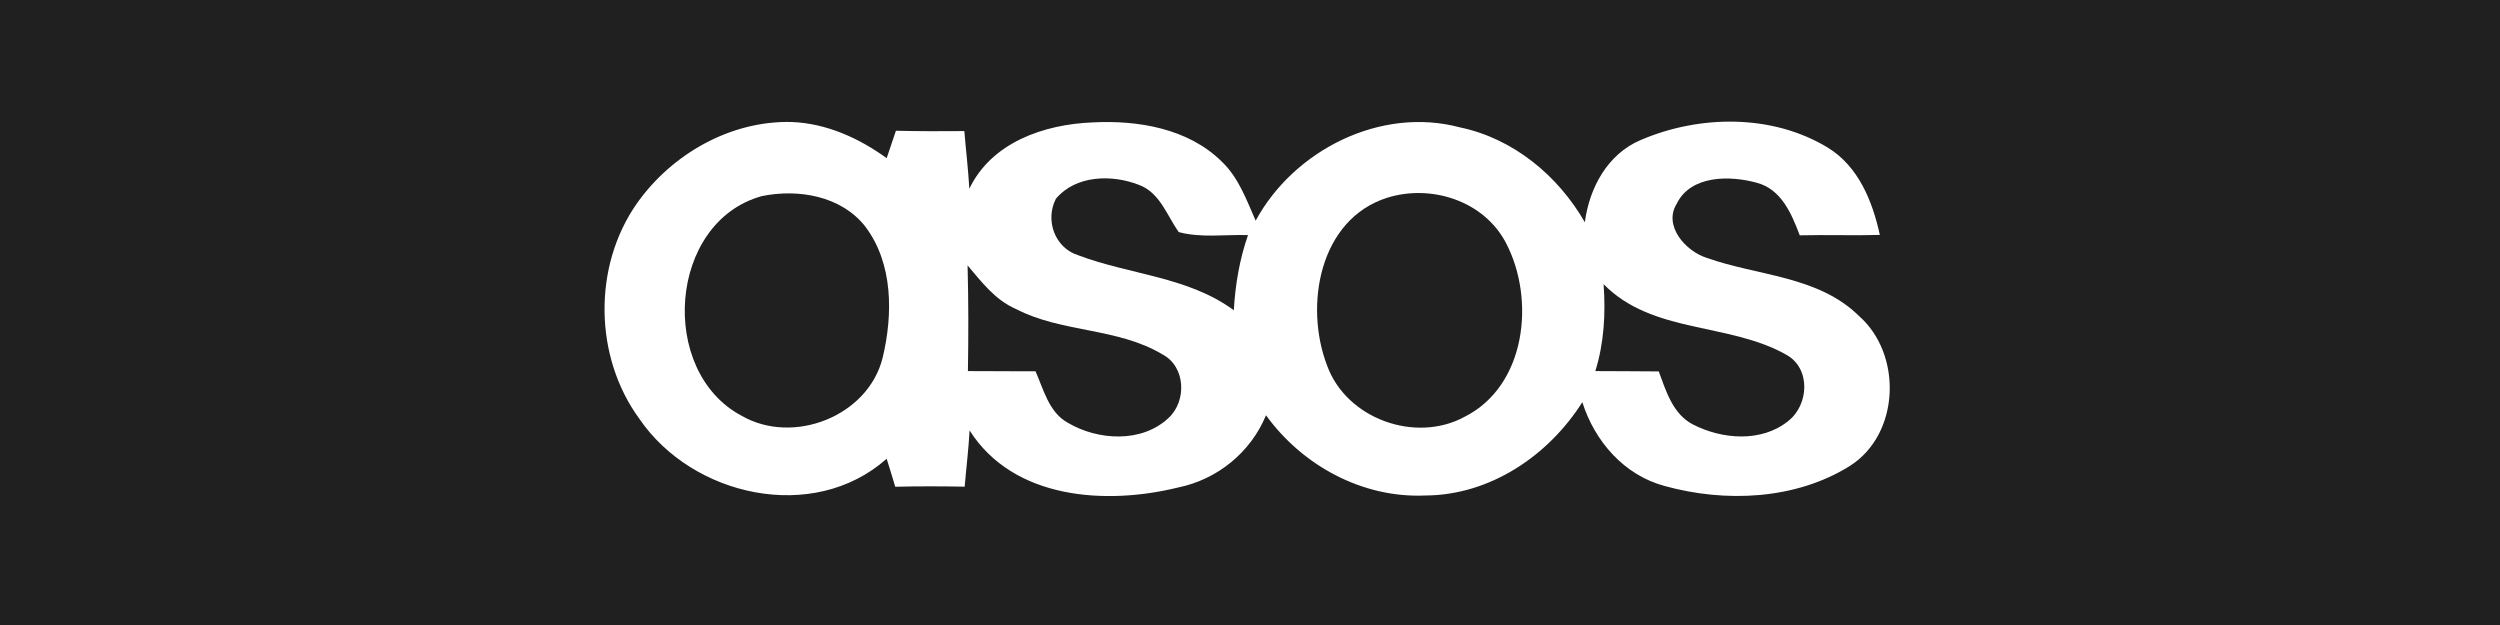 <?xml version="1.0" encoding="UTF-8" ?>
<!DOCTYPE svg PUBLIC "-//W3C//DTD SVG 1.1//EN" "http://www.w3.org/Graphics/SVG/1.1/DTD/svg11.dtd">
<svg width="300" height="75" viewBox="0 0 300 75" version="1.1" xmlns="http://www.w3.org/2000/svg">
<path fill="#202020" d=" M 0.00 0.00 L 300.00 0.00 L 300.00 75.00 L 0.00 75.00 L 0.00 0.00 Z" />
<path fill="#ffffff" d=" M 116.32 22.65 C 118.99 17.07 125.31 14.92 131.10 14.69 C 136.55 14.40 142.59 15.41 146.61 19.39 C 148.63 21.30 149.58 23.99 150.68 26.48 C 155.27 18.01 165.68 12.75 175.17 15.28 C 181.58 16.61 186.96 21.06 190.18 26.67 C 190.73 22.53 192.90 18.49 196.89 16.80 C 203.94 13.78 212.66 13.66 219.33 17.71 C 223.02 19.97 224.70 24.15 225.58 28.19 C 222.37 28.28 219.17 28.16 215.97 28.24 C 214.99 25.66 213.77 22.71 210.81 21.93 C 207.60 21.04 202.88 21.00 201.20 24.46 C 199.57 27.10 202.28 30.15 204.80 30.94 C 210.91 33.12 218.19 33.09 223.08 37.92 C 228.31 42.52 228.01 52.08 221.99 55.91 C 215.46 59.99 207.03 60.33 199.76 58.32 C 194.89 57.02 191.36 52.95 189.88 48.26 C 185.81 54.69 178.80 59.43 171.02 59.46 C 163.49 59.79 156.29 55.87 151.92 49.83 C 150.09 54.28 146.08 57.54 141.37 58.50 C 132.71 60.63 121.61 59.94 116.35 51.65 C 116.23 53.91 115.95 56.15 115.76 58.40 C 112.98 58.35 110.20 58.34 107.43 58.41 C 107.10 57.29 106.75 56.17 106.40 55.05 C 97.59 62.86 83.08 59.58 76.72 50.25 C 71.28 42.82 71.13 31.97 76.42 24.42 C 80.60 18.49 87.67 14.45 95.01 14.64 C 99.15 14.80 103.08 16.57 106.40 18.98 C 106.76 17.88 107.13 16.78 107.51 15.69 C 110.25 15.75 112.98 15.76 115.72 15.73 C 115.91 18.04 116.19 20.34 116.32 22.65 Z" />
<path fill="#202020" d=" M 126.71 23.85 C 129.10 21.00 133.44 20.92 136.66 22.18 C 139.19 23.10 140.02 25.85 141.45 27.85 C 144.13 28.57 147.00 28.13 149.76 28.21 C 148.75 31.12 148.23 34.15 148.06 37.23 C 142.55 33.18 135.54 32.97 129.36 30.62 C 126.55 29.73 125.39 26.39 126.71 23.85 Z" />
<path fill="#202020" d=" M 91.43 23.53 C 95.80 22.64 100.94 23.50 103.83 27.18 C 107.19 31.62 107.16 37.74 105.92 42.92 C 104.18 49.96 95.19 53.45 89.01 49.90 C 78.95 44.59 80.18 26.62 91.43 23.53 Z" />
<path fill="#202020" d=" M 166.49 23.72 C 171.78 22.08 178.09 24.11 180.72 29.16 C 184.26 35.92 183.15 46.29 175.76 50.01 C 169.84 53.24 161.55 50.24 159.25 43.86 C 156.50 36.70 158.29 26.31 166.49 23.72 Z" />
<path fill="#202020" d=" M 116.11 31.85 C 117.78 33.82 119.42 35.99 121.87 37.06 C 127.39 39.94 134.11 39.30 139.48 42.52 C 142.29 43.98 142.44 48.13 140.21 50.17 C 136.99 53.18 131.76 52.86 128.15 50.74 C 125.86 49.48 125.24 46.75 124.26 44.55 C 121.55 44.57 118.85 44.52 116.15 44.53 C 116.22 40.30 116.22 36.07 116.11 31.85 Z" />
<path fill="#202020" d=" M 192.43 34.10 C 198.31 40.09 207.47 38.67 214.36 42.57 C 217.31 44.20 217.08 48.57 214.60 50.51 C 211.39 53.13 206.60 52.73 203.10 50.91 C 200.71 49.63 199.93 46.92 199.05 44.57 C 196.51 44.56 193.97 44.53 191.44 44.53 C 192.49 41.16 192.69 37.60 192.43 34.10 Z" />
</svg>
